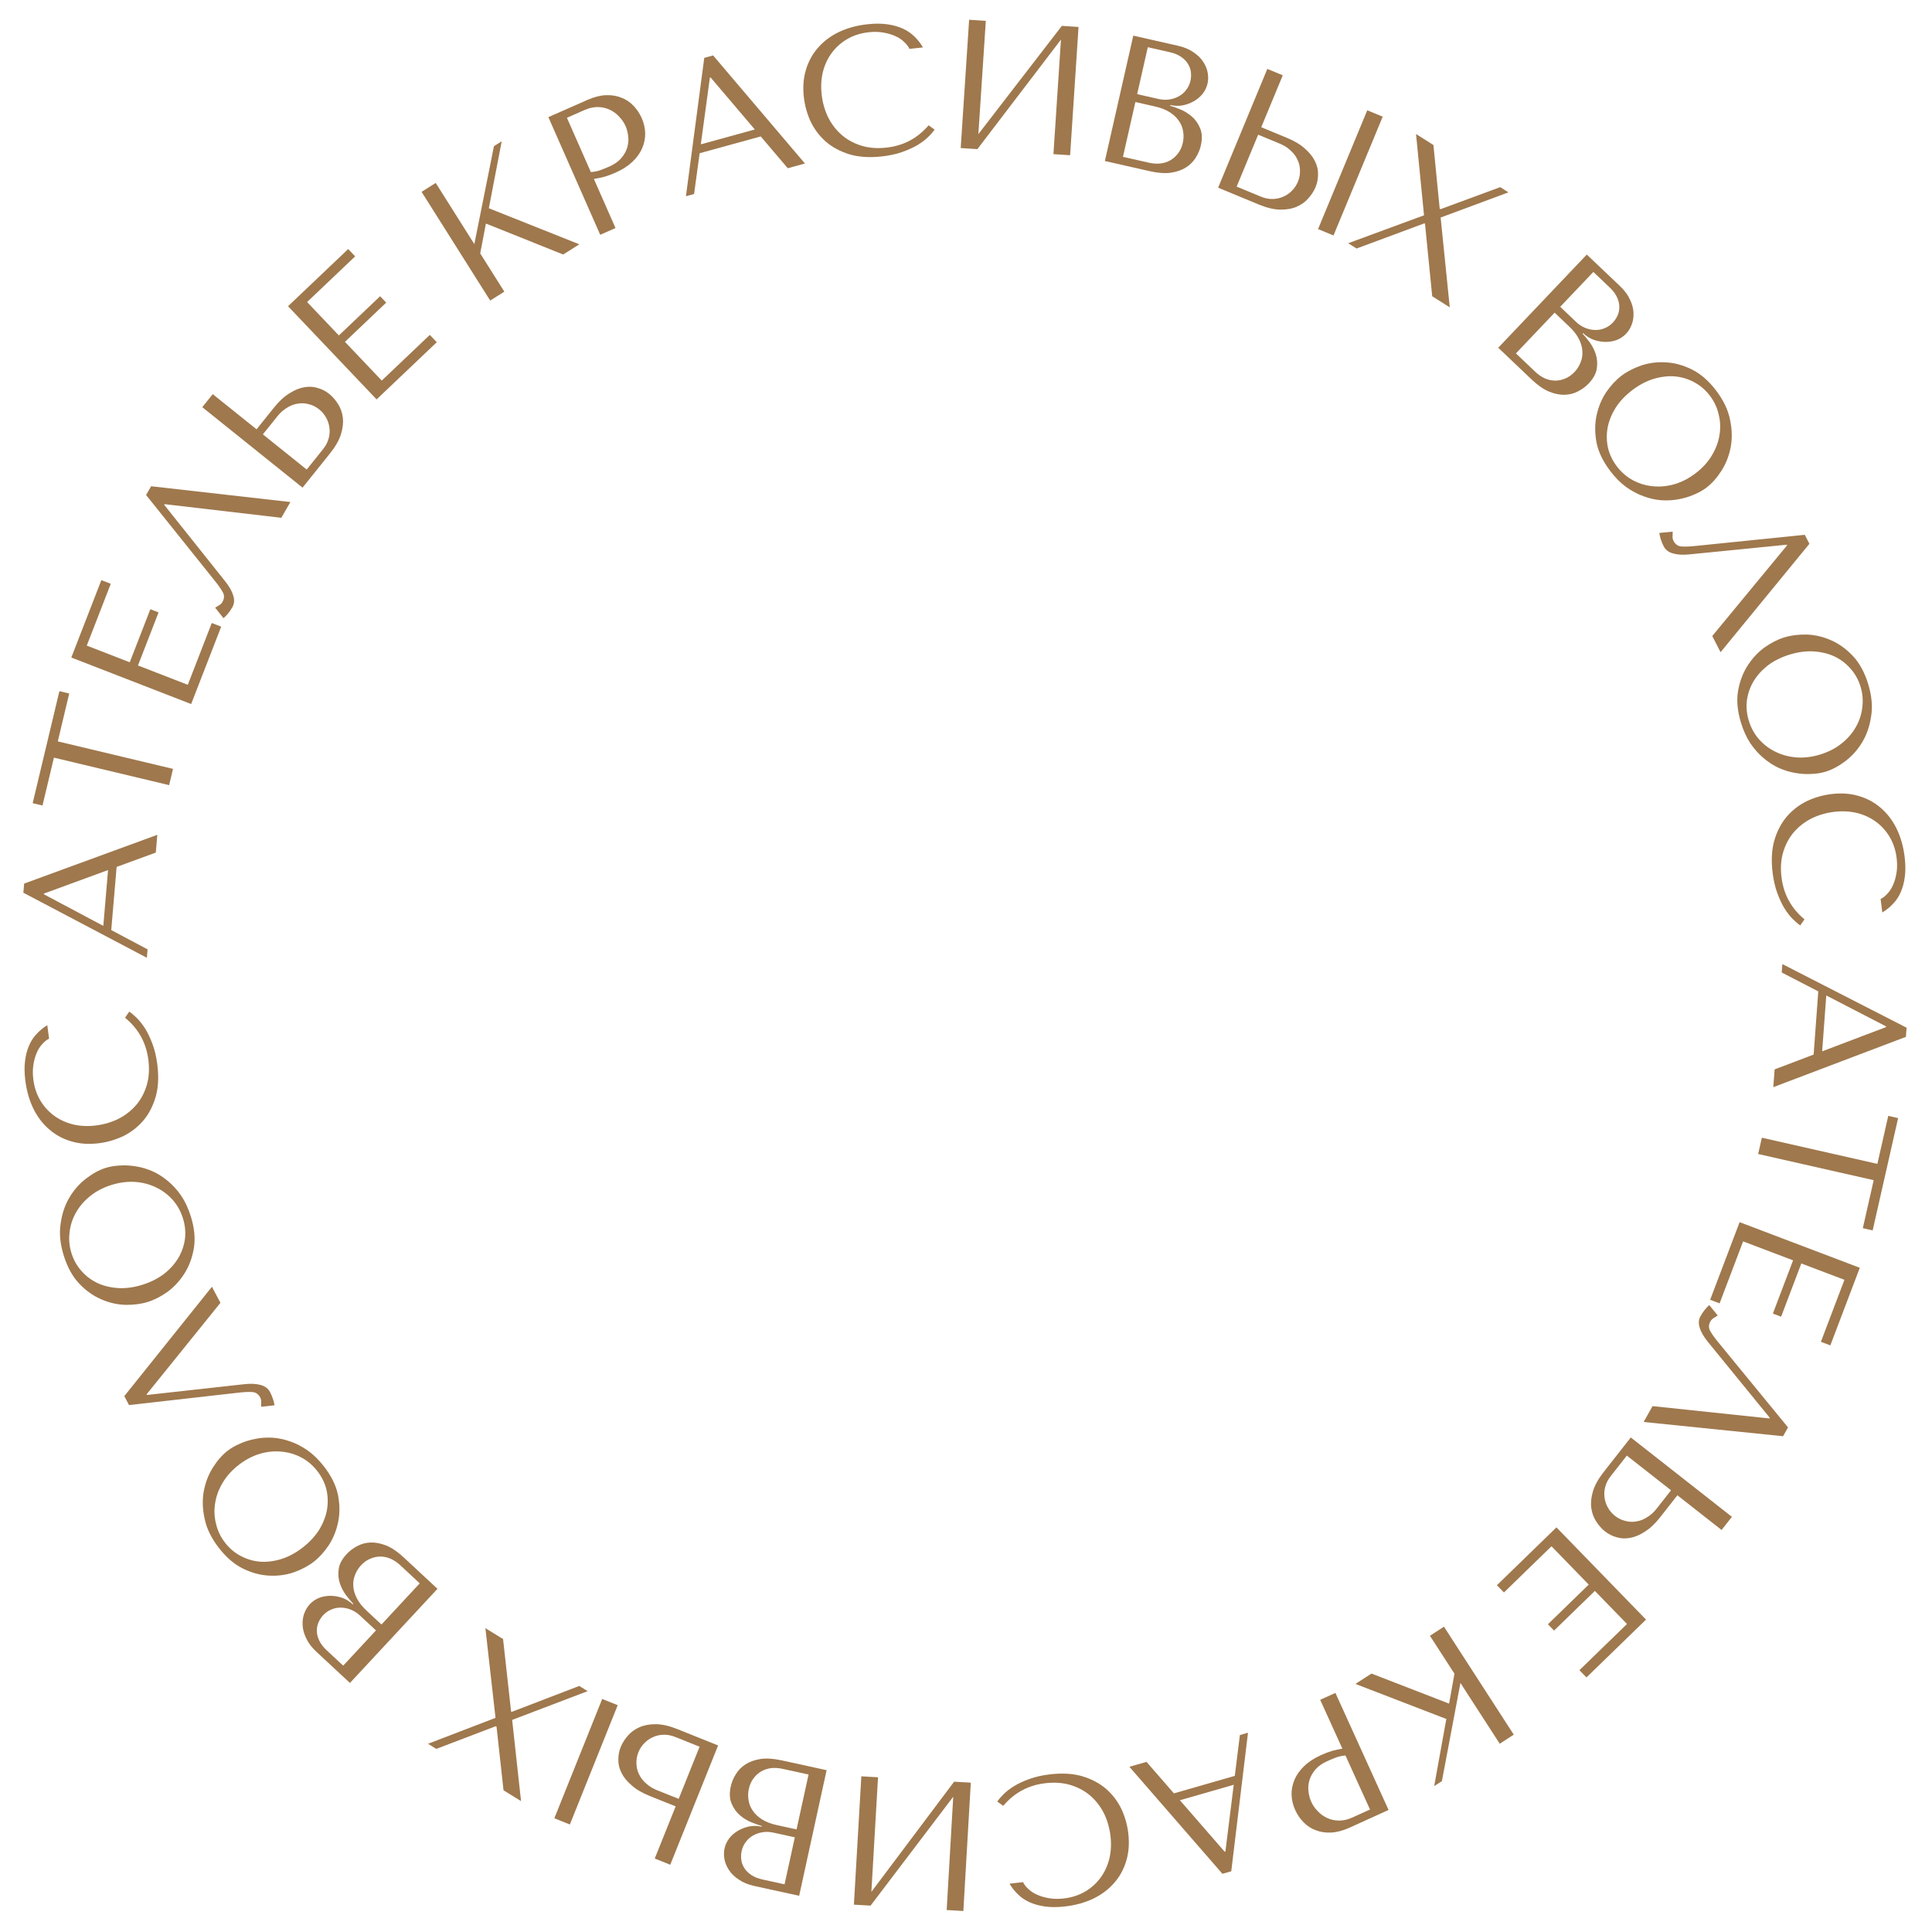 <?xml version="1.0" encoding="UTF-8"?> <svg xmlns="http://www.w3.org/2000/svg" width="526" height="526" viewBox="0 0 526 526" fill="none"><path d="M493.775 287.115L495.039 269.911L485.088 264.769L485.257 262.475L519.079 279.798L518.896 282.292L482.796 295.985L483.152 291.148L493.775 287.115ZM496.096 286.233L513.476 279.638L513.49 279.438L497.213 271.024L496.096 286.233Z" fill="#9F784D"></path><path d="M478.672 314.185L479.678 309.748L511.13 316.874L514.091 303.806L516.773 304.413L509.846 334.988L507.164 334.381L510.125 321.312L478.672 314.185Z" fill="#9F784D"></path><path d="M506.342 345.162L498.323 366.291L495.752 365.316L502.157 348.44L490.423 343.987L484.923 358.478L482.68 357.627L488.179 343.135L474.576 337.973L468.172 354.848L465.6 353.873L473.619 332.743L506.342 345.162Z" fill="#9F784D"></path><path d="M485.453 391.019L447.492 387.142L449.915 382.826L481.744 386.185L481.842 386.011L465.032 365.394C463.876 363.981 463.117 362.676 462.757 361.479C462.38 360.312 462.452 359.264 462.974 358.333C463.301 357.752 463.671 357.195 464.084 356.663C464.481 356.159 464.906 355.71 465.358 355.313L467.662 358.155C467.353 358.364 466.999 358.586 466.6 358.82C466.201 359.055 465.895 359.361 465.683 359.739C465.145 360.698 465.146 361.616 465.686 362.493C466.209 363.398 466.987 364.465 468.017 365.694L486.799 388.621L485.453 391.019Z" fill="#9F784D"></path><path d="M443.993 391.358L471.527 412.965L468.718 416.545L456.682 407.099L451.959 413.117C450.601 414.848 449.226 416.142 447.833 416.998C446.447 417.901 445.114 418.466 443.835 418.691C442.536 418.943 441.307 418.889 440.148 418.53C438.968 418.198 437.933 417.682 437.041 416.982C436.097 416.241 435.274 415.32 434.571 414.217C433.874 413.162 433.43 411.945 433.241 410.567C433.051 409.19 433.2 407.676 433.69 406.026C434.18 404.376 435.165 402.608 436.647 400.719L443.993 391.358ZM442.915 396.296L438.532 401.881C437.812 402.799 437.321 403.748 437.059 404.729C436.777 405.737 436.706 406.719 436.845 407.675C436.963 408.658 437.263 409.572 437.745 410.416C438.232 411.307 438.882 412.071 439.695 412.709C440.561 413.388 441.494 413.845 442.496 414.081C443.503 414.363 444.506 414.408 445.504 414.216C446.507 414.072 447.482 413.693 448.429 413.08C449.382 412.514 450.239 411.746 451 410.776L454.951 405.741L442.915 396.296Z" fill="#9F784D"></path><path d="M448.141 440.944L431.929 456.69L430.013 454.718L442.961 442.141L434.216 433.139L423.098 443.939L421.426 442.217L432.544 431.417L422.406 420.981L409.459 433.557L407.543 431.585L423.754 415.838L448.141 440.944Z" fill="#9F784D"></path><path d="M393.128 442.877L412.132 472.268L408.312 474.739L397.615 458.196L392.566 484.92L390.467 486.278L393.774 468.003L369.027 458.461L373.394 455.638L394.526 463.825L395.986 455.677L389.307 445.348L393.128 442.877Z" fill="#9F784D"></path><path d="M365.467 476.078L359.431 462.785L363.574 460.904L378.045 492.772L367.392 497.609C365.631 498.409 363.981 498.847 362.442 498.923C360.903 499 359.508 498.791 358.259 498.297C356.993 497.847 355.878 497.126 354.916 496.136C353.967 495.175 353.204 494.058 352.625 492.783C352.018 491.447 351.689 490.078 351.637 488.673C351.599 487.3 351.859 485.937 352.417 484.585C352.958 483.278 353.825 482.042 355.017 480.879C356.209 479.715 357.731 478.713 359.582 477.872C360.675 477.376 361.704 476.982 362.67 476.69C363.649 476.428 364.582 476.224 365.467 476.078ZM372.992 492.65L366.315 477.945C365.567 477.992 364.778 478.149 363.948 478.416C363.131 478.713 362.252 479.076 361.311 479.503C359.946 480.123 358.88 480.882 358.116 481.778C357.351 482.674 356.816 483.631 356.509 484.649C356.203 485.667 356.113 486.678 356.239 487.682C356.349 488.73 356.604 489.695 357.004 490.575C357.417 491.485 357.997 492.32 358.745 493.079C359.476 493.882 360.325 494.503 361.293 494.942C362.275 495.411 363.355 495.653 364.533 495.667C365.711 495.682 366.937 495.399 368.212 494.821L372.992 492.65Z" fill="#9F784D"></path><path d="M319.603 488.255L336.182 483.491L337.566 472.376L339.777 471.741L335.218 509.467L332.815 510.158L307.484 481.02L312.145 479.681L319.603 488.255ZM321.233 490.127L333.431 504.154L333.624 504.099L335.89 485.916L321.233 490.127Z" fill="#9F784D"></path><path d="M273.146 491.652L271.5 490.484C271.873 489.937 272.434 489.284 273.185 488.526C273.936 487.768 274.906 487.018 276.095 486.275C277.255 485.57 278.656 484.921 280.298 484.327C281.908 483.738 283.772 483.32 285.891 483.074C289.235 482.685 292.175 482.864 294.712 483.61C297.252 484.389 299.398 485.532 301.15 487.04C302.907 488.581 304.292 490.4 305.308 492.497C306.294 494.63 306.922 496.856 307.191 499.174C307.502 501.856 307.319 504.327 306.642 506.587C305.969 508.88 304.877 510.886 303.365 512.605C301.857 514.357 299.976 515.784 297.721 516.885C295.433 517.989 292.849 518.709 289.968 519.044C287.982 519.274 286.187 519.281 284.585 519.065C282.982 518.848 281.561 518.46 280.322 517.899C279.082 517.338 278.026 516.622 277.153 515.75C276.246 514.882 275.48 513.914 274.852 512.846L278.528 512.419C278.84 513.088 279.333 513.718 280.006 514.311C280.649 514.941 281.465 515.467 282.454 515.889C283.41 516.315 284.503 516.625 285.733 516.817C286.93 517.014 288.241 517.029 289.665 516.864C291.751 516.622 293.643 516.016 295.343 515.047C297.009 514.081 298.409 512.845 299.543 511.337C300.677 509.83 301.498 508.09 302.007 506.118C302.487 504.183 302.597 502.09 302.335 499.839C302.089 497.719 301.521 495.722 300.632 493.845C299.71 491.972 298.5 490.368 297.003 489.032C295.505 487.695 293.711 486.696 291.621 486.033C289.53 485.369 287.194 485.188 284.611 485.488C279.975 486.026 276.154 488.081 273.146 491.652Z" fill="#9F784D"></path><path d="M259.525 489.171L237.022 518.819L232.48 518.556L234.505 483.614L239.047 483.878L237.239 515.075L259.762 485.078L264.305 485.341L262.28 520.282L257.738 520.019L259.525 489.171Z" fill="#9F784D"></path><path d="M225.051 481.946L217.577 516.139L205.366 513.47C203.672 513.099 202.264 512.519 201.14 511.727C199.977 510.961 199.09 510.102 198.479 509.149C197.836 508.19 197.422 507.195 197.238 506.165C197.054 505.136 197.061 504.165 197.26 503.253C197.488 502.211 197.933 501.268 198.596 500.423C199.251 499.611 200.047 498.932 200.986 498.386C201.884 497.866 202.888 497.488 203.997 497.253C205.099 497.051 206.22 497.074 207.36 497.323L207.402 497.128C206.693 496.938 205.774 496.618 204.644 496.166C203.514 495.715 202.46 495.075 201.481 494.247C200.502 493.418 199.743 492.365 199.203 491.087C198.631 489.802 198.548 488.232 198.954 486.375C199.21 485.203 199.678 484.077 200.357 482.997C200.997 481.943 201.873 481.059 202.984 480.347C204.095 479.634 205.463 479.149 207.09 478.89C208.709 478.664 210.609 478.789 212.791 479.266L225.051 481.946ZM220.136 483.124L213.054 481.576C212.012 481.348 211.003 481.281 210.027 481.375C209.011 481.494 208.094 481.788 207.275 482.257C206.456 482.727 205.755 483.358 205.172 484.152C204.556 484.939 204.124 485.902 203.875 487.042C203.647 488.084 203.625 489.12 203.81 490.149C203.961 491.172 204.35 492.127 204.975 493.014C205.567 493.894 206.403 494.674 207.483 495.354C208.563 496.033 209.901 496.548 211.496 496.896L216.869 498.071L220.136 483.124ZM216.4 500.22L210.538 498.939C209.561 498.725 208.614 498.689 207.696 498.829C206.745 498.963 205.88 499.251 205.101 499.695C204.289 500.132 203.615 500.718 203.079 501.454C202.51 502.183 202.122 503.019 201.916 503.964C201.752 504.713 201.719 505.49 201.816 506.296C201.912 507.102 202.19 507.862 202.648 508.576C203.073 509.283 203.703 509.916 204.536 510.473C205.337 511.024 206.373 511.438 207.643 511.715L213.602 513.018L216.4 500.22Z" fill="#9F784D"></path><path d="M195.51 475.208L182.481 507.692L178.258 505.998L183.954 491.798L176.853 488.95C174.812 488.131 173.185 487.173 171.972 486.077C170.717 484.998 169.802 483.877 169.227 482.713C168.622 481.536 168.329 480.341 168.349 479.128C168.337 477.903 168.543 476.764 168.965 475.712C169.411 474.598 170.065 473.55 170.927 472.566C171.745 471.601 172.788 470.835 174.058 470.267C175.327 469.698 176.822 469.418 178.543 469.426C180.264 469.434 182.238 469.884 184.466 470.778L195.51 475.208ZM190.468 475.556L183.879 472.913C182.796 472.478 181.747 472.273 180.732 472.297C179.686 472.308 178.723 472.515 177.843 472.916C176.933 473.305 176.14 473.849 175.465 474.548C174.746 475.266 174.195 476.104 173.81 477.063C173.4 478.084 173.223 479.108 173.278 480.136C173.289 481.182 173.527 482.157 173.99 483.061C174.41 483.984 175.047 484.814 175.9 485.551C176.71 486.307 177.688 486.915 178.833 487.374L184.773 489.756L190.468 475.556ZM155.148 496.729L150.925 495.035L163.954 462.551L168.177 464.244L155.148 496.729Z" fill="#9F784D"></path><path d="M137.089 487.422L135.188 470.104L134.975 469.972L118.782 476.148L116.525 474.759L134.907 467.699L132.153 443.279L136.964 446.241L139.146 465.964L139.317 466.069L157.698 459.01L159.997 460.425L139.437 468.257L141.857 490.359L137.089 487.422Z" fill="#9F784D"></path><path d="M119.107 432.565L95.274 458.196L86.12 449.684C84.85 448.504 83.934 447.287 83.369 446.034C82.758 444.783 82.431 443.592 82.39 442.461C82.325 441.308 82.475 440.241 82.84 439.26C83.205 438.28 83.706 437.448 84.341 436.765C85.068 435.984 85.931 435.398 86.931 435.008C87.908 434.642 88.939 434.463 90.025 434.471C91.063 434.48 92.119 434.666 93.194 435.028C94.245 435.414 95.198 436.005 96.053 436.799L96.189 436.652C95.675 436.129 95.046 435.385 94.304 434.421C93.561 433.458 92.979 432.37 92.558 431.159C92.136 429.948 92.018 428.655 92.204 427.28C92.366 425.883 93.093 424.489 94.387 423.097C95.204 422.218 96.18 421.487 97.315 420.903C98.402 420.321 99.605 420.006 100.924 419.959C102.243 419.911 103.669 420.189 105.2 420.794C106.709 421.423 108.281 422.498 109.917 424.019L119.107 432.565ZM114.277 431.077L108.968 426.14C108.187 425.414 107.352 424.843 106.464 424.427C105.529 424.013 104.59 423.799 103.646 423.787C102.702 423.774 101.777 423.961 100.872 424.347C99.941 424.711 99.079 425.321 98.285 426.175C97.558 426.956 97.013 427.837 96.647 428.817C96.257 429.775 96.106 430.794 96.192 431.876C96.254 432.935 96.577 434.032 97.161 435.167C97.745 436.301 98.635 437.424 99.831 438.537L103.859 442.282L114.277 431.077ZM102.36 443.893L97.966 439.807C97.234 439.126 96.437 438.613 95.576 438.267C94.689 437.898 93.798 437.706 92.901 437.692C91.98 437.655 91.101 437.816 90.265 438.177C89.405 438.515 88.646 439.038 87.987 439.746C87.465 440.307 87.041 440.959 86.714 441.702C86.387 442.445 86.239 443.241 86.27 444.089C86.277 444.914 86.497 445.779 86.931 446.683C87.34 447.564 88.021 448.448 88.973 449.333L93.44 453.487L102.36 443.893Z" fill="#9F784D"></path><path d="M85.45 425.173C83.951 426.34 82.144 427.303 80.031 428.062C77.897 428.794 75.663 429.098 73.327 428.974C70.965 428.87 68.596 428.244 66.221 427.093C63.847 425.943 61.645 424.066 59.617 421.463C57.569 418.833 56.271 416.19 55.722 413.532C55.127 410.87 55.048 408.354 55.485 405.986C55.922 403.617 56.746 401.475 57.958 399.559C59.144 397.664 60.473 396.143 61.946 394.996C62.919 394.238 64.057 393.584 65.36 393.033C66.643 392.457 68.039 392.024 69.547 391.737C71.009 391.443 72.554 391.339 74.182 391.422C75.784 391.526 77.404 391.87 79.042 392.454C80.659 393.011 82.254 393.839 83.828 394.937C85.355 396.029 86.804 397.457 88.177 399.218C90.205 401.822 91.485 404.416 92.019 407C92.527 409.604 92.542 412.064 92.064 414.38C91.586 416.696 90.744 418.788 89.538 420.657C88.285 422.52 86.922 424.025 85.45 425.173ZM82.439 421.307C84.279 419.873 85.76 418.276 86.882 416.515C87.957 414.748 88.667 412.948 89.014 411.115C89.34 409.256 89.296 407.409 88.883 405.577C88.443 403.764 87.609 402.069 86.38 400.491C85.171 398.94 83.732 397.716 82.062 396.82C80.345 395.917 78.535 395.384 76.632 395.218C74.708 395.027 72.748 395.222 70.752 395.806C68.729 396.409 66.797 397.428 64.956 398.862C63.116 400.295 61.668 401.909 60.614 403.702C59.533 405.515 58.851 407.378 58.566 409.29C58.26 411.176 58.347 413.051 58.828 414.916C59.262 416.775 60.083 418.48 61.292 420.032C62.521 421.61 63.973 422.824 65.649 423.673C67.298 424.543 69.064 425.048 70.947 425.187C72.81 425.3 74.742 425.041 76.744 424.411C78.7 423.775 80.598 422.741 82.439 421.307Z" fill="#9F784D"></path><path d="M33.844 380.104L57.703 350.325L60.014 354.702L39.917 379.612L40.01 379.789L66.45 376.86C68.264 376.656 69.772 376.727 70.972 377.074C72.157 377.391 72.999 378.021 73.497 378.964C73.808 379.554 74.075 380.167 74.297 380.803C74.505 381.41 74.652 382.01 74.74 382.605L71.103 382.998C71.094 382.625 71.1 382.208 71.12 381.745C71.139 381.282 71.048 380.859 70.846 380.476C70.332 379.503 69.561 379.006 68.532 378.984C67.487 378.932 66.169 379.006 64.578 379.205L35.128 382.536L33.844 380.104Z" fill="#9F784D"></path><path d="M40.391 354.413C38.582 354.992 36.554 355.274 34.309 355.259C32.054 355.211 29.851 354.727 27.701 353.806C25.519 352.894 23.511 351.49 21.678 349.592C19.845 347.694 18.425 345.174 17.418 342.031C16.401 338.857 16.093 335.928 16.493 333.245C16.852 330.54 17.644 328.151 18.87 326.078C20.096 324.005 21.608 322.278 23.406 320.897C25.172 319.526 26.943 318.556 28.721 317.986C29.896 317.61 31.19 317.388 32.603 317.32C34.006 317.221 35.465 317.296 36.98 317.545C38.453 317.774 39.94 318.207 41.44 318.847C42.908 319.497 44.31 320.377 45.647 321.489C46.973 322.57 48.186 323.896 49.285 325.469C50.342 327.021 51.211 328.86 51.892 330.987C52.899 334.129 53.208 337.006 52.819 339.615C52.398 342.235 51.565 344.55 50.318 346.559C49.072 348.569 47.561 350.243 45.785 351.582C43.967 352.9 42.169 353.843 40.391 354.413ZM38.896 349.746C41.118 349.034 43.059 348.045 44.718 346.778C46.336 345.49 47.623 344.045 48.58 342.444C49.527 340.81 50.122 339.062 50.365 337.199C50.576 335.346 50.377 333.467 49.767 331.563C49.167 329.69 48.237 328.045 46.978 326.628C45.677 325.19 44.162 324.065 42.432 323.254C40.692 322.412 38.785 321.92 36.709 321.78C34.603 321.65 32.438 321.941 30.216 322.653C27.994 323.365 26.079 324.381 24.472 325.701C22.833 327.031 21.55 328.544 20.624 330.241C19.687 331.906 19.123 333.697 18.932 335.613C18.699 337.508 18.883 339.392 19.483 341.265C20.093 343.17 21.038 344.809 22.319 346.184C23.568 347.569 25.052 348.651 26.772 349.43C28.481 350.178 30.384 350.601 32.481 350.699C34.536 350.776 36.674 350.458 38.896 349.746Z" fill="#9F784D"></path><path d="M34.041 277.082L35.184 275.418C35.736 275.782 36.397 276.334 37.167 277.073C37.937 277.812 38.702 278.771 39.462 279.948C40.185 281.097 40.856 282.488 41.474 284.121C42.089 285.721 42.535 287.579 42.814 289.694C43.254 293.031 43.12 295.974 42.413 298.522C41.674 301.073 40.564 303.237 39.083 305.012C37.569 306.792 35.772 308.205 33.691 309.253C31.572 310.272 29.356 310.934 27.043 311.238C24.366 311.591 21.893 311.446 19.623 310.804C17.32 310.166 15.297 309.104 13.555 307.619C11.779 306.138 10.324 304.279 9.189 302.042C8.049 299.771 7.29 297.198 6.911 294.323C6.65 292.34 6.615 290.546 6.807 288.941C6.999 287.335 7.366 285.908 7.907 284.66C8.449 283.412 9.149 282.345 10.007 281.458C10.861 280.539 11.817 279.757 12.875 279.114L13.358 282.782C12.695 283.105 12.072 283.607 11.489 284.289C10.869 284.942 10.356 285.766 9.949 286.761C9.538 287.723 9.245 288.821 9.072 290.054C8.894 291.254 8.898 292.565 9.085 293.986C9.36 296.068 9.995 297.951 10.99 299.636C11.981 301.287 13.239 302.668 14.763 303.778C16.288 304.889 18.04 305.683 20.02 306.162C21.962 306.612 24.056 306.689 26.304 306.393C28.419 306.115 30.408 305.516 32.27 304.599C34.129 303.648 35.714 302.413 37.027 300.895C38.34 299.378 39.312 297.568 39.943 295.468C40.575 293.368 40.72 291.029 40.381 288.451C39.771 283.824 37.658 280.034 34.041 277.082Z" fill="#9F784D"></path><path d="M31.75 236.026L30.288 253.214L40.178 258.471L39.983 260.762L6.363 243.05L6.575 240.559L42.831 227.283L42.42 232.116L31.75 236.026ZM29.419 236.881L11.964 243.275L11.947 243.474L28.127 252.076L29.419 236.881Z" fill="#9F784D"></path><path d="M47.105 209.332L46.049 213.758L14.679 206.273L11.569 219.307L8.894 218.668L16.171 188.174L18.846 188.813L15.736 201.847L47.105 209.332Z" fill="#9F784D"></path><path d="M19.416 179.016L27.593 157.948L30.156 158.943L23.625 175.77L35.325 180.31L40.933 165.861L43.171 166.729L37.562 181.179L51.127 186.443L57.658 169.616L60.221 170.611L52.044 191.68L19.416 179.016Z" fill="#9F784D"></path><path d="M41.146 132.384L79.062 136.681L76.591 140.97L44.801 137.259L44.701 137.432L61.282 158.233C62.423 159.66 63.167 160.973 63.514 162.173C63.878 163.344 63.794 164.392 63.262 165.316C62.929 165.894 62.553 166.447 62.134 166.975C61.731 167.474 61.301 167.919 60.845 168.31L58.573 165.443C58.883 165.237 59.24 165.02 59.642 164.789C60.044 164.559 60.352 164.256 60.569 163.881C61.118 162.928 61.127 162.01 60.597 161.127C60.083 160.216 59.318 159.14 58.301 157.901L39.774 134.767L41.146 132.384Z" fill="#9F784D"></path><path d="M82.369 132.764L55.072 110.856L57.92 107.308L69.853 116.885L74.641 110.918C76.018 109.203 77.407 107.924 78.809 107.083C80.206 106.195 81.544 105.645 82.825 105.434C84.127 105.196 85.356 105.263 86.511 105.635C87.687 105.98 88.717 106.508 89.6 107.217C90.536 107.968 91.35 108.899 92.04 110.009C92.726 111.072 93.156 112.293 93.331 113.673C93.505 115.053 93.339 116.565 92.832 118.209C92.324 119.853 91.319 121.611 89.817 123.483L82.369 132.764ZM83.501 127.838L87.945 122.301C88.675 121.391 89.176 120.447 89.448 119.469C89.742 118.464 89.824 117.483 89.695 116.525C89.587 115.541 89.297 114.624 88.825 113.775C88.347 112.879 87.706 112.108 86.9 111.461C86.042 110.772 85.113 110.305 84.114 110.059C83.11 109.766 82.108 109.709 81.108 109.89C80.103 110.024 79.124 110.392 78.17 110.994C77.212 111.55 76.346 112.308 75.574 113.27L71.569 118.262L83.501 127.838Z" fill="#9F784D"></path><path d="M78.42 83.372L94.802 67.803L96.697 69.796L83.613 82.231L92.259 91.328L103.494 80.65L105.147 82.389L93.912 93.067L103.935 103.614L117.019 91.18L118.914 93.173L102.532 108.742L78.42 83.372Z" fill="#9F784D"></path><path d="M133.459 81.829L114.779 52.231L118.627 49.803L129.141 66.462L134.483 39.795L136.597 38.461L133.089 56.698L157.73 66.512L153.332 69.287L132.291 60.867L130.742 68.999L137.307 79.401L133.459 81.829Z" fill="#9F784D"></path><path d="M161.688 48.723L167.575 62.084L163.412 63.918L149.298 31.89L160.004 27.172C161.774 26.393 163.428 25.973 164.968 25.914C166.509 25.854 167.901 26.078 169.144 26.587C170.405 27.051 171.511 27.784 172.463 28.785C173.401 29.756 174.152 30.882 174.716 32.163C175.308 33.505 175.622 34.879 175.658 36.284C175.681 37.658 175.405 39.017 174.833 40.363C174.277 41.664 173.396 42.89 172.191 44.04C170.986 45.19 169.453 46.176 167.593 46.995C166.494 47.479 165.461 47.862 164.492 48.143C163.51 48.394 162.575 48.587 161.688 48.723ZM154.349 32.069L160.861 46.847C161.609 46.809 162.4 46.661 163.233 46.403C164.053 46.114 164.936 45.762 165.882 45.345C167.254 44.74 168.328 43.994 169.102 43.106C169.877 42.219 170.423 41.268 170.741 40.253C171.059 39.239 171.16 38.229 171.045 37.224C170.947 36.174 170.703 35.207 170.313 34.322C169.91 33.407 169.339 32.566 168.6 31.799C167.878 30.988 167.036 30.357 166.073 29.907C165.096 29.427 164.019 29.173 162.841 29.146C161.663 29.119 160.434 29.387 159.153 29.952L154.349 32.069Z" fill="#9F784D"></path><path d="M207.112 37.142L190.48 41.718L188.969 52.816L186.751 53.426L191.739 15.754L194.149 15.091L219.148 44.514L214.472 45.8L207.112 37.142ZM205.503 35.252L193.465 21.087L193.272 21.14L190.799 39.296L205.503 35.252Z" fill="#9F784D"></path><path d="M252.825 34.117L254.462 35.298C254.085 35.842 253.518 36.49 252.761 37.243C252.005 37.995 251.029 38.738 249.834 39.471C248.669 40.167 247.263 40.806 245.616 41.386C244.002 41.964 242.135 42.367 240.014 42.597C236.667 42.96 233.728 42.758 231.198 41.993C228.664 41.195 226.526 40.035 224.786 38.514C223.041 36.959 221.67 35.13 220.67 33.025C219.701 30.884 219.09 28.653 218.839 26.334C218.548 23.649 218.75 21.18 219.444 18.925C220.135 16.637 221.243 14.64 222.768 12.932C224.289 11.192 226.181 9.78 228.445 8.696C230.741 7.609 233.33 6.909 236.214 6.597C238.202 6.381 239.996 6.388 241.597 6.617C243.198 6.846 244.616 7.246 245.851 7.816C247.086 8.386 248.137 9.11 249.003 9.989C249.903 10.864 250.662 11.838 251.281 12.91L247.603 13.309C247.296 12.638 246.808 12.004 246.139 11.406C245.501 10.771 244.689 10.238 243.703 9.809C242.751 9.375 241.66 9.058 240.431 8.856C239.236 8.65 237.925 8.624 236.5 8.779C234.413 9.005 232.515 9.596 230.808 10.552C229.134 11.505 227.725 12.73 226.58 14.229C225.435 15.728 224.6 17.461 224.075 19.429C223.581 21.36 223.455 23.453 223.699 25.706C223.929 27.827 224.482 29.829 225.356 31.713C226.264 33.593 227.461 35.206 228.949 36.554C230.436 37.902 232.222 38.915 234.307 39.594C236.393 40.274 238.728 40.473 241.313 40.193C245.952 39.69 249.79 37.665 252.825 34.117Z" fill="#9F784D"></path><path d="M266.368 36.514L289.099 7.041L293.639 7.339L291.345 42.264L286.805 41.965L288.853 10.783L266.1 40.605L261.56 40.307L263.853 5.382L268.394 5.681L266.368 36.514Z" fill="#9F784D"></path><path d="M300.81 43.837L308.544 9.702L320.735 12.464C322.426 12.848 323.83 13.439 324.947 14.239C326.105 15.014 326.985 15.88 327.588 16.837C328.224 17.801 328.631 18.799 328.807 19.83C328.984 20.861 328.969 21.832 328.763 22.742C328.527 23.783 328.075 24.723 327.406 25.562C326.744 26.369 325.943 27.042 325 27.581C324.098 28.094 323.091 28.464 321.98 28.691C320.877 28.885 319.756 28.853 318.618 28.596L318.574 28.791C319.282 28.985 320.199 29.312 321.325 29.773C322.451 30.233 323.501 30.881 324.473 31.716C325.446 32.552 326.197 33.611 326.727 34.893C327.289 36.182 327.361 37.754 326.941 39.607C326.676 40.777 326.199 41.9 325.511 42.974C324.863 44.024 323.981 44.9 322.865 45.604C321.748 46.308 320.376 46.783 318.748 47.03C317.127 47.244 315.228 47.104 313.05 46.61L300.81 43.837ZM305.734 42.697L312.804 44.299C313.845 44.535 314.853 44.609 315.83 44.523C316.846 44.412 317.766 44.124 318.588 43.661C319.411 43.198 320.117 42.572 320.706 41.783C321.327 41.001 321.767 40.041 322.025 38.903C322.26 37.863 322.29 36.827 322.114 35.796C321.97 34.772 321.589 33.814 320.97 32.922C320.385 32.038 319.555 31.251 318.48 30.564C317.405 29.876 316.072 29.351 314.479 28.991L309.115 27.775L305.734 42.697ZM309.601 25.63L315.453 26.955C316.428 27.176 317.375 27.22 318.294 27.087C319.245 26.96 320.112 26.678 320.895 26.24C321.71 25.81 322.389 25.229 322.931 24.497C323.505 23.773 323.899 22.939 324.112 21.996C324.282 21.249 324.321 20.471 324.231 19.665C324.14 18.858 323.868 18.096 323.416 17.378C322.996 16.668 322.371 16.031 321.542 15.467C320.745 14.911 319.713 14.489 318.445 14.201L312.496 12.853L309.601 25.63Z" fill="#9F784D"></path><path d="M331.643 51.097L345.036 18.761L349.24 20.502L343.385 34.638L350.453 37.565C352.485 38.407 354.102 39.383 355.301 40.493C356.545 41.586 357.447 42.717 358.009 43.888C358.601 45.071 358.88 46.269 358.847 47.482C358.844 48.708 358.626 49.844 358.193 50.891C357.733 52 357.068 53.041 356.195 54.014C355.367 54.97 354.314 55.725 353.039 56.279C351.763 56.833 350.265 57.096 348.544 57.069C346.824 57.042 344.855 56.569 342.637 55.651L331.643 51.097ZM336.689 50.806L343.248 53.523C344.326 53.969 345.373 54.186 346.388 54.174C347.434 54.174 348.399 53.978 349.283 53.587C350.197 53.208 350.996 52.673 351.68 51.982C352.406 51.273 352.967 50.441 353.363 49.486C353.784 48.47 353.972 47.447 353.929 46.419C353.93 45.373 353.703 44.395 353.25 43.486C352.84 42.559 352.213 41.722 351.368 40.975C350.566 40.21 349.596 39.591 348.456 39.119L342.543 36.67L336.689 50.806ZM372.245 30.03L376.448 31.771L363.055 64.108L358.852 62.367L372.245 30.03Z" fill="#9F784D"></path><path d="M390.258 39.479L391.968 56.818L392.18 56.951L408.44 50.954L410.681 52.369L392.223 59.225L394.707 83.675L389.929 80.659L387.965 60.913L387.795 60.806L369.337 67.663L367.054 66.222L387.699 58.617L385.523 36.49L390.258 39.479Z" fill="#9F784D"></path><path d="M407.906 94.677L432.017 69.306L441.078 77.918C442.335 79.112 443.238 80.338 443.789 81.598C444.387 82.856 444.7 84.05 444.729 85.181C444.782 86.335 444.62 87.4 444.244 88.376C443.868 89.353 443.359 90.179 442.716 90.856C441.981 91.629 441.112 92.205 440.107 92.584C439.126 92.939 438.093 93.107 437.008 93.088C435.97 93.067 434.916 92.87 433.845 92.496C432.798 92.098 431.851 91.498 431.005 90.694L430.868 90.839C431.376 91.368 431.997 92.119 432.729 93.09C433.461 94.062 434.031 95.156 434.439 96.371C434.847 97.587 434.951 98.881 434.75 100.254C434.573 101.649 433.83 103.036 432.522 104.413C431.695 105.283 430.711 106.003 429.57 106.575C428.477 107.145 427.27 107.447 425.951 107.48C424.631 107.514 423.209 107.22 421.684 106.598C420.182 105.953 418.622 104.861 417.003 103.322L407.906 94.677ZM412.72 96.216L417.975 101.211C418.748 101.946 419.576 102.526 420.46 102.951C421.39 103.376 422.327 103.599 423.271 103.623C424.214 103.646 425.141 103.469 426.051 103.092C426.985 102.738 427.854 102.138 428.658 101.293C429.393 100.52 429.948 99.645 430.324 98.669C430.724 97.715 430.887 96.697 430.812 95.615C430.762 94.555 430.451 93.455 429.88 92.314C429.308 91.173 428.431 90.04 427.247 88.915L423.26 85.126L412.72 96.216ZM424.775 83.531L429.125 87.665C429.85 88.354 430.641 88.876 431.499 89.231C432.381 89.61 433.27 89.811 434.167 89.835C435.087 89.883 435.968 89.731 436.807 89.379C437.672 89.051 438.436 88.536 439.102 87.835C439.631 87.28 440.062 86.632 440.397 85.893C440.732 85.153 440.888 84.359 440.867 83.511C440.869 82.686 440.659 81.819 440.235 80.91C439.835 80.024 439.164 79.133 438.222 78.238L433.8 74.036L424.775 83.531Z" fill="#9F784D"></path><path d="M441.421 102.325C442.933 101.174 444.749 100.231 446.871 99.495C449.012 98.786 451.25 98.507 453.585 98.656C455.946 98.786 458.307 99.438 460.669 100.615C463.031 101.791 465.212 103.692 467.211 106.317C469.23 108.969 470.5 111.627 471.019 114.289C471.585 116.959 471.637 119.475 471.174 121.839C470.712 124.202 469.864 126.335 468.631 128.237C467.425 130.119 466.079 131.626 464.594 132.757C463.613 133.504 462.467 134.146 461.158 134.682C459.868 135.245 458.468 135.662 456.957 135.933C455.492 136.21 453.946 136.298 452.319 136.196C450.718 136.075 449.102 135.713 447.471 135.112C445.86 134.537 444.273 133.692 442.712 132.576C441.197 131.467 439.763 130.024 438.41 128.248C436.411 125.622 435.159 123.015 434.653 120.425C434.174 117.815 434.186 115.355 434.689 113.044C435.192 110.734 436.057 108.651 437.284 106.795C438.557 104.946 439.936 103.456 441.421 102.325ZM444.39 106.223C442.533 107.637 441.035 109.218 439.894 110.966C438.8 112.721 438.07 114.513 437.703 116.342C437.357 118.198 437.38 120.045 437.774 121.882C438.194 123.699 439.009 125.403 440.221 126.994C441.413 128.559 442.838 129.799 444.498 130.713C446.205 131.634 448.009 132.188 449.911 132.374C451.832 132.587 453.794 132.412 455.797 131.851C457.826 131.269 459.769 130.272 461.625 128.858C463.482 127.445 464.947 125.847 466.02 124.066C467.121 122.265 467.824 120.41 468.13 118.501C468.456 116.618 468.389 114.742 467.929 112.872C467.515 111.008 466.713 109.294 465.521 107.729C464.31 106.138 462.871 104.909 461.204 104.041C459.564 103.153 457.804 102.629 455.923 102.469C454.062 102.336 452.127 102.574 450.118 103.182C448.156 103.796 446.246 104.81 444.39 106.223Z" fill="#9F784D"></path><path d="M492.623 148.052L468.435 177.564L466.174 173.161L486.545 148.476L486.454 148.298L459.984 150.933C458.167 151.117 456.66 151.029 455.464 150.67C454.282 150.339 453.448 149.7 452.961 148.751C452.656 148.158 452.396 147.542 452.18 146.904C451.98 146.295 451.839 145.692 451.758 145.097L455.399 144.744C455.403 145.117 455.393 145.534 455.368 145.997C455.343 146.459 455.43 146.883 455.628 147.269C456.131 148.247 456.896 148.753 457.925 148.787C458.97 148.85 460.288 148.791 461.882 148.61L491.367 145.606L492.623 148.052Z" fill="#9F784D"></path><path d="M485.778 173.538C487.594 172.979 489.624 172.72 491.869 172.761C494.124 172.834 496.321 173.344 498.46 174.289C500.632 175.225 502.623 176.652 504.435 178.57C506.246 180.489 507.638 183.025 508.609 186.179C509.59 189.365 509.865 192.297 509.434 194.976C509.045 197.676 508.226 200.056 506.976 202.115C505.727 204.174 504.196 205.884 502.382 207.244C500.601 208.595 498.818 209.545 497.034 210.094C495.856 210.457 494.559 210.665 493.145 210.716C491.741 210.8 490.283 210.708 488.771 210.442C487.3 210.197 485.819 209.746 484.326 209.09C482.865 208.424 481.473 207.527 480.149 206.4C478.836 205.305 477.638 203.964 476.557 202.379C475.518 200.816 474.669 198.967 474.012 196.832C473.041 193.678 472.764 190.799 473.183 188.194C473.633 185.579 474.493 183.274 475.762 181.278C477.031 179.283 478.561 177.626 480.352 176.307C482.185 175.011 483.994 174.088 485.778 173.538ZM487.22 178.221C484.99 178.908 483.038 179.875 481.364 181.123C479.733 182.393 478.429 183.823 477.454 185.414C476.489 187.036 475.874 188.778 475.61 190.638C475.377 192.488 475.555 194.369 476.144 196.28C476.723 198.16 477.634 199.815 478.876 201.246C480.161 202.699 481.663 203.841 483.384 204.671C485.114 205.534 487.016 206.047 489.09 206.21C491.195 206.364 493.362 206.098 495.592 205.411C497.822 204.725 499.748 203.73 501.371 202.429C503.024 201.117 504.324 199.618 505.27 197.932C506.225 196.278 506.809 194.493 507.022 192.579C507.277 190.687 507.115 188.802 506.536 186.922C505.947 185.011 505.02 183.36 503.756 181.971C502.523 180.572 501.051 179.473 499.34 178.674C497.639 177.908 495.741 177.463 493.645 177.341C491.592 177.241 489.45 177.535 487.22 178.221Z" fill="#9F784D"></path><path d="M491.285 250.298L490.13 251.952C489.581 251.584 488.924 251.027 488.16 250.282C487.396 249.537 486.638 248.573 485.887 247.39C485.173 246.235 484.512 244.839 483.906 243.201C483.304 241.597 482.872 239.736 482.61 237.618C482.196 234.277 482.352 231.336 483.078 228.794C483.837 226.248 484.964 224.093 486.458 222.329C487.986 220.561 489.794 219.161 491.883 218.13C494.009 217.127 496.23 216.483 498.546 216.196C501.225 215.863 503.698 216.027 505.963 216.687C508.261 217.343 510.275 218.42 512.006 219.918C513.77 221.413 515.211 223.283 516.329 225.529C517.451 227.808 518.191 230.387 518.547 233.265C518.793 235.25 518.814 237.044 518.61 238.648C518.406 240.252 518.028 241.676 517.477 242.92C516.926 244.164 516.217 245.226 515.352 246.105C514.492 247.018 513.529 247.792 512.466 248.428L512.011 244.756C512.677 244.438 513.304 243.941 513.892 243.263C514.517 242.615 515.036 241.795 515.451 240.803C515.87 239.844 516.17 238.749 516.354 237.517C516.541 236.318 516.546 235.008 516.37 233.585C516.112 231.501 515.492 229.613 514.509 227.921C513.531 226.262 512.284 224.872 510.768 223.75C509.252 222.628 507.506 221.819 505.53 221.325C503.591 220.86 501.497 220.767 499.248 221.046C497.131 221.308 495.137 221.891 493.267 222.795C491.402 223.732 489.807 224.954 488.482 226.461C487.157 227.969 486.172 229.771 485.524 231.866C484.877 233.962 484.714 236.3 485.033 238.88C485.607 243.511 487.691 247.317 491.285 250.298Z" fill="#9F784D"></path></svg> 